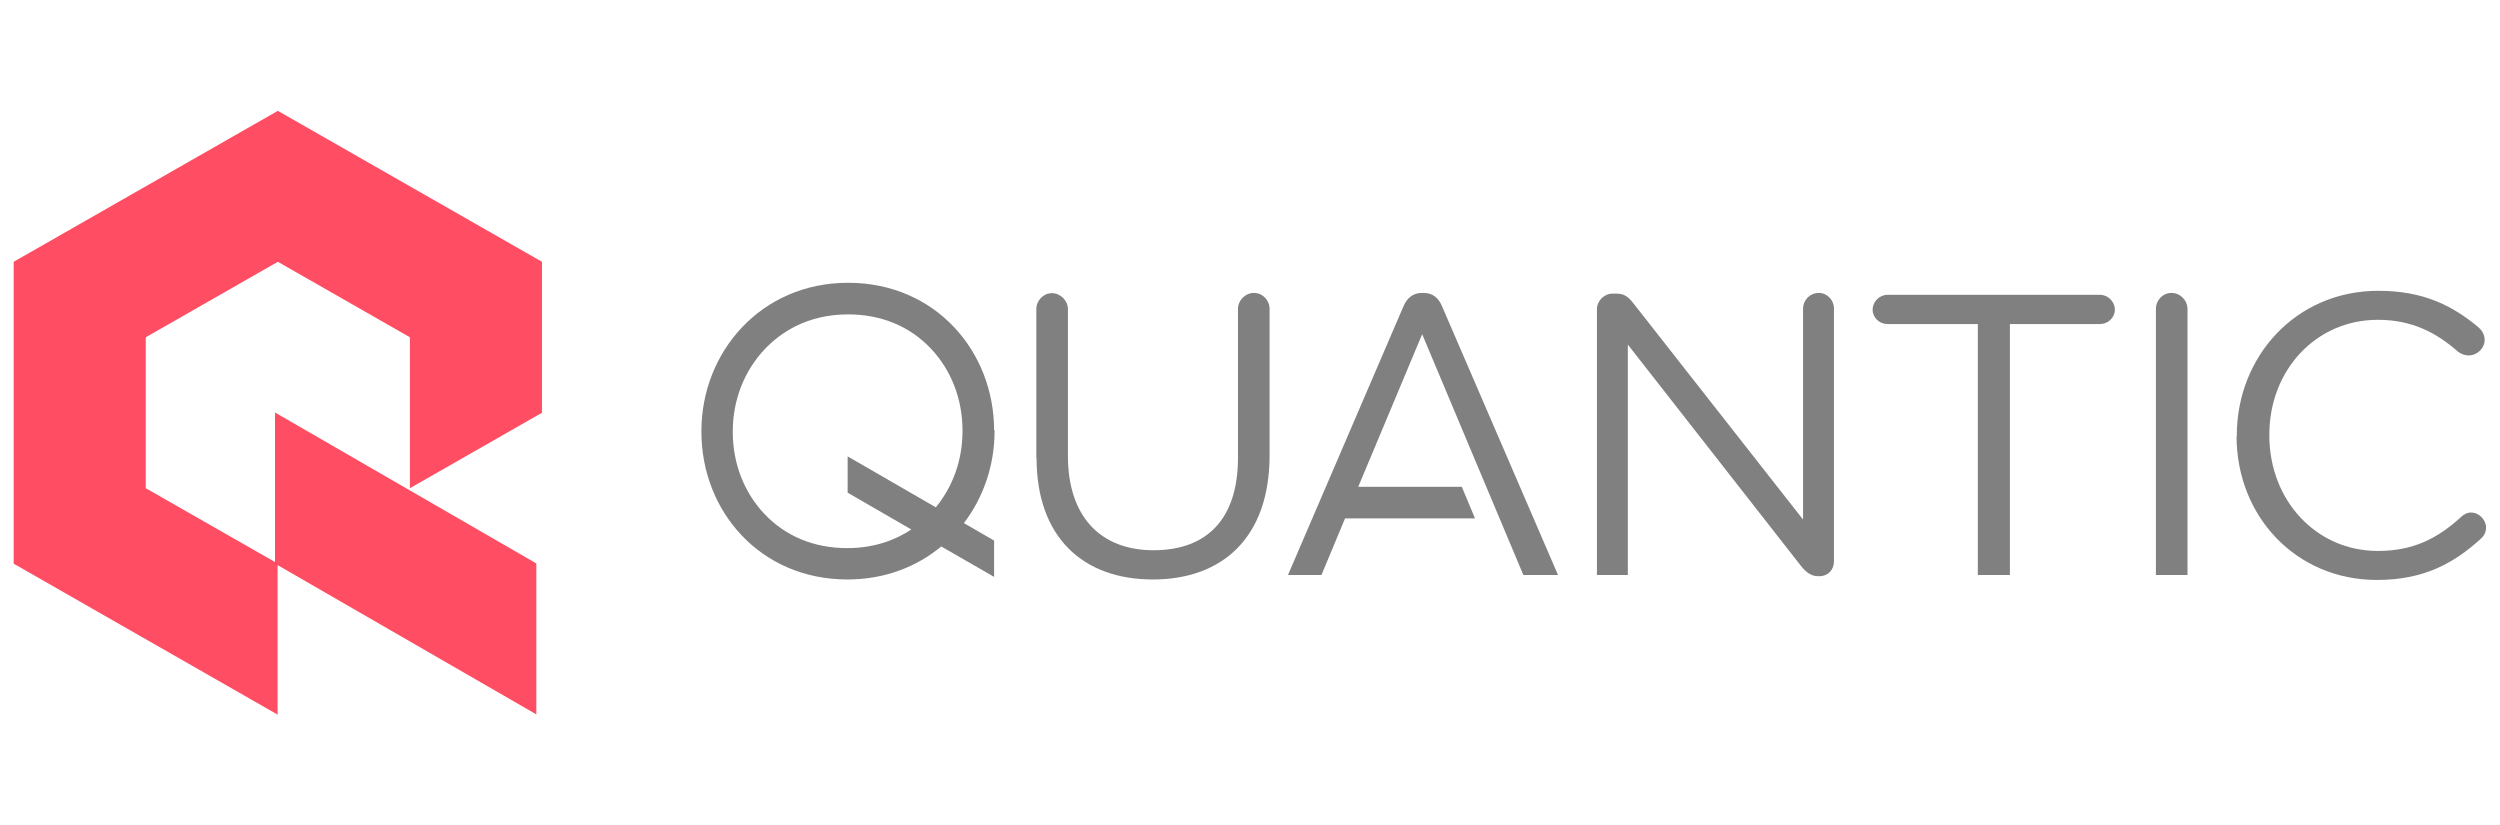 <?xml version="1.0" encoding="UTF-8"?>
<svg xmlns="http://www.w3.org/2000/svg" id="Layer_1" data-name="Layer 1" viewBox="0 0 106 35">
  <defs>
    <style>
      .cls-1 {
        fill: gray;
      }

      .cls-1, .cls-2 {
        fill-rule: evenodd;
        stroke-width: 0px;
      }

      .cls-2 {
        fill: #ff4d63;
      }
    </style>
  </defs>
  <g id="Quantic-Logo">
    <g id="Color-Logo">
      <g id="quantic-logo-color">
        <g id="Group">
          <path id="Combined-Shape" class="cls-2" d="m11.78,4.7l11.2,6.4v6.4l-5.6,3.2v-6.4l-5.6-3.2-5.6,3.2v6.4l5.48,3.13v-6.34s11.08,6.4,11.08,6.4v6.4l-10.97-6.33v6.34S.58,23.9.58,23.9v-12.8l11.2-6.4Z"></path>
          <g id="Group-17">
            <path id="Fill-3" class="cls-1" d="m92.75,24.38v-11.28c0-.37-.31-.68-.68-.68s-.66.31-.66.68v11.28h1.34Z"></path>
            <path id="Fill-5" class="cls-1" d="m80.04,13.74h3.82v10.64h1.36v-10.64h3.82c.34,0,.63-.27.63-.61s-.29-.63-.63-.63h-9.01c-.34,0-.63.29-.63.63s.29.61.63.61"></path>
            <path id="Fill-7" class="cls-1" d="m43.94,19.42v-6.31c0-.37.3-.68.66-.68s.68.31.68.68v6.22c0,2.56,1.37,4,3.63,4s3.58-1.32,3.58-3.92v-6.31c0-.37.31-.68.68-.68s.66.31.66.68v6.21c0,3.46-1.98,5.26-4.95,5.26s-4.93-1.8-4.93-5.15"></path>
            <path id="Fill-9" class="cls-1" d="m94.84,18.5v-.03c0-3.36,2.51-6.14,6-6.14,1.92,0,3.14.63,4.24,1.54.14.12.27.31.27.54,0,.36-.32.66-.68.66-.19,0-.34-.08-.44-.15-.92-.81-1.95-1.36-3.41-1.36-2.63,0-4.6,2.14-4.6,4.87v.03c0,2.75,1.98,4.9,4.6,4.9,1.48,0,2.51-.51,3.53-1.44.1-.1.25-.19.42-.19.34,0,.64.31.64.64,0,.2-.1.37-.22.47-1.17,1.07-2.46,1.75-4.41,1.75-3.43,0-5.95-2.7-5.95-6.1"></path>
            <path id="Fill-11" class="cls-1" d="m77.11,12.42c-.37,0-.66.31-.66.66v8.95l-7.21-9.19c-.19-.24-.37-.39-.68-.39h-.19c-.36,0-.66.31-.66.66v11.27h1.31v-9.77l7.36,9.41c.2.24.41.41.7.41h.07c.36,0,.61-.27.61-.63v-10.72c0-.36-.29-.66-.64-.66"></path>
            <path id="Fill-13" class="cls-1" d="m35.94,19.35v1.54l2.7,1.56c-.65.43-1.54.79-2.72.79-1.4,0-2.61-.5-3.51-1.45-.86-.91-1.34-2.14-1.34-3.47v-.03c0-1.32.48-2.56,1.36-3.49.64-.67,1.76-1.47,3.53-1.47,1.4,0,2.61.5,3.51,1.45.86.91,1.34,2.14,1.34,3.47v.04c0,1.2-.4,2.33-1.13,3.22l-3.74-2.16Zm6.21-1.1c0-3.36-2.49-6.26-6.19-6.26s-6.22,2.94-6.22,6.29v.03c0,3.36,2.49,6.26,6.19,6.26,1.57,0,2.93-.53,3.98-1.4l2.24,1.29v-1.54l-1.28-.74c.83-1.09,1.3-2.46,1.3-3.9v-.04Z"></path>
            <path id="Fill-15" class="cls-1" d="m64.6,24.38h1.46l-4.92-11.4c-.14-.34-.39-.56-.78-.56h-.07c-.39,0-.63.22-.78.56l-4.9,11.4h1.42l1-2.4h5.51l-.56-1.34h-4.39l2.71-6.47,4.29,10.21Z"></path>
          </g>
        </g>
      </g>
    </g>
  </g>
</svg>
